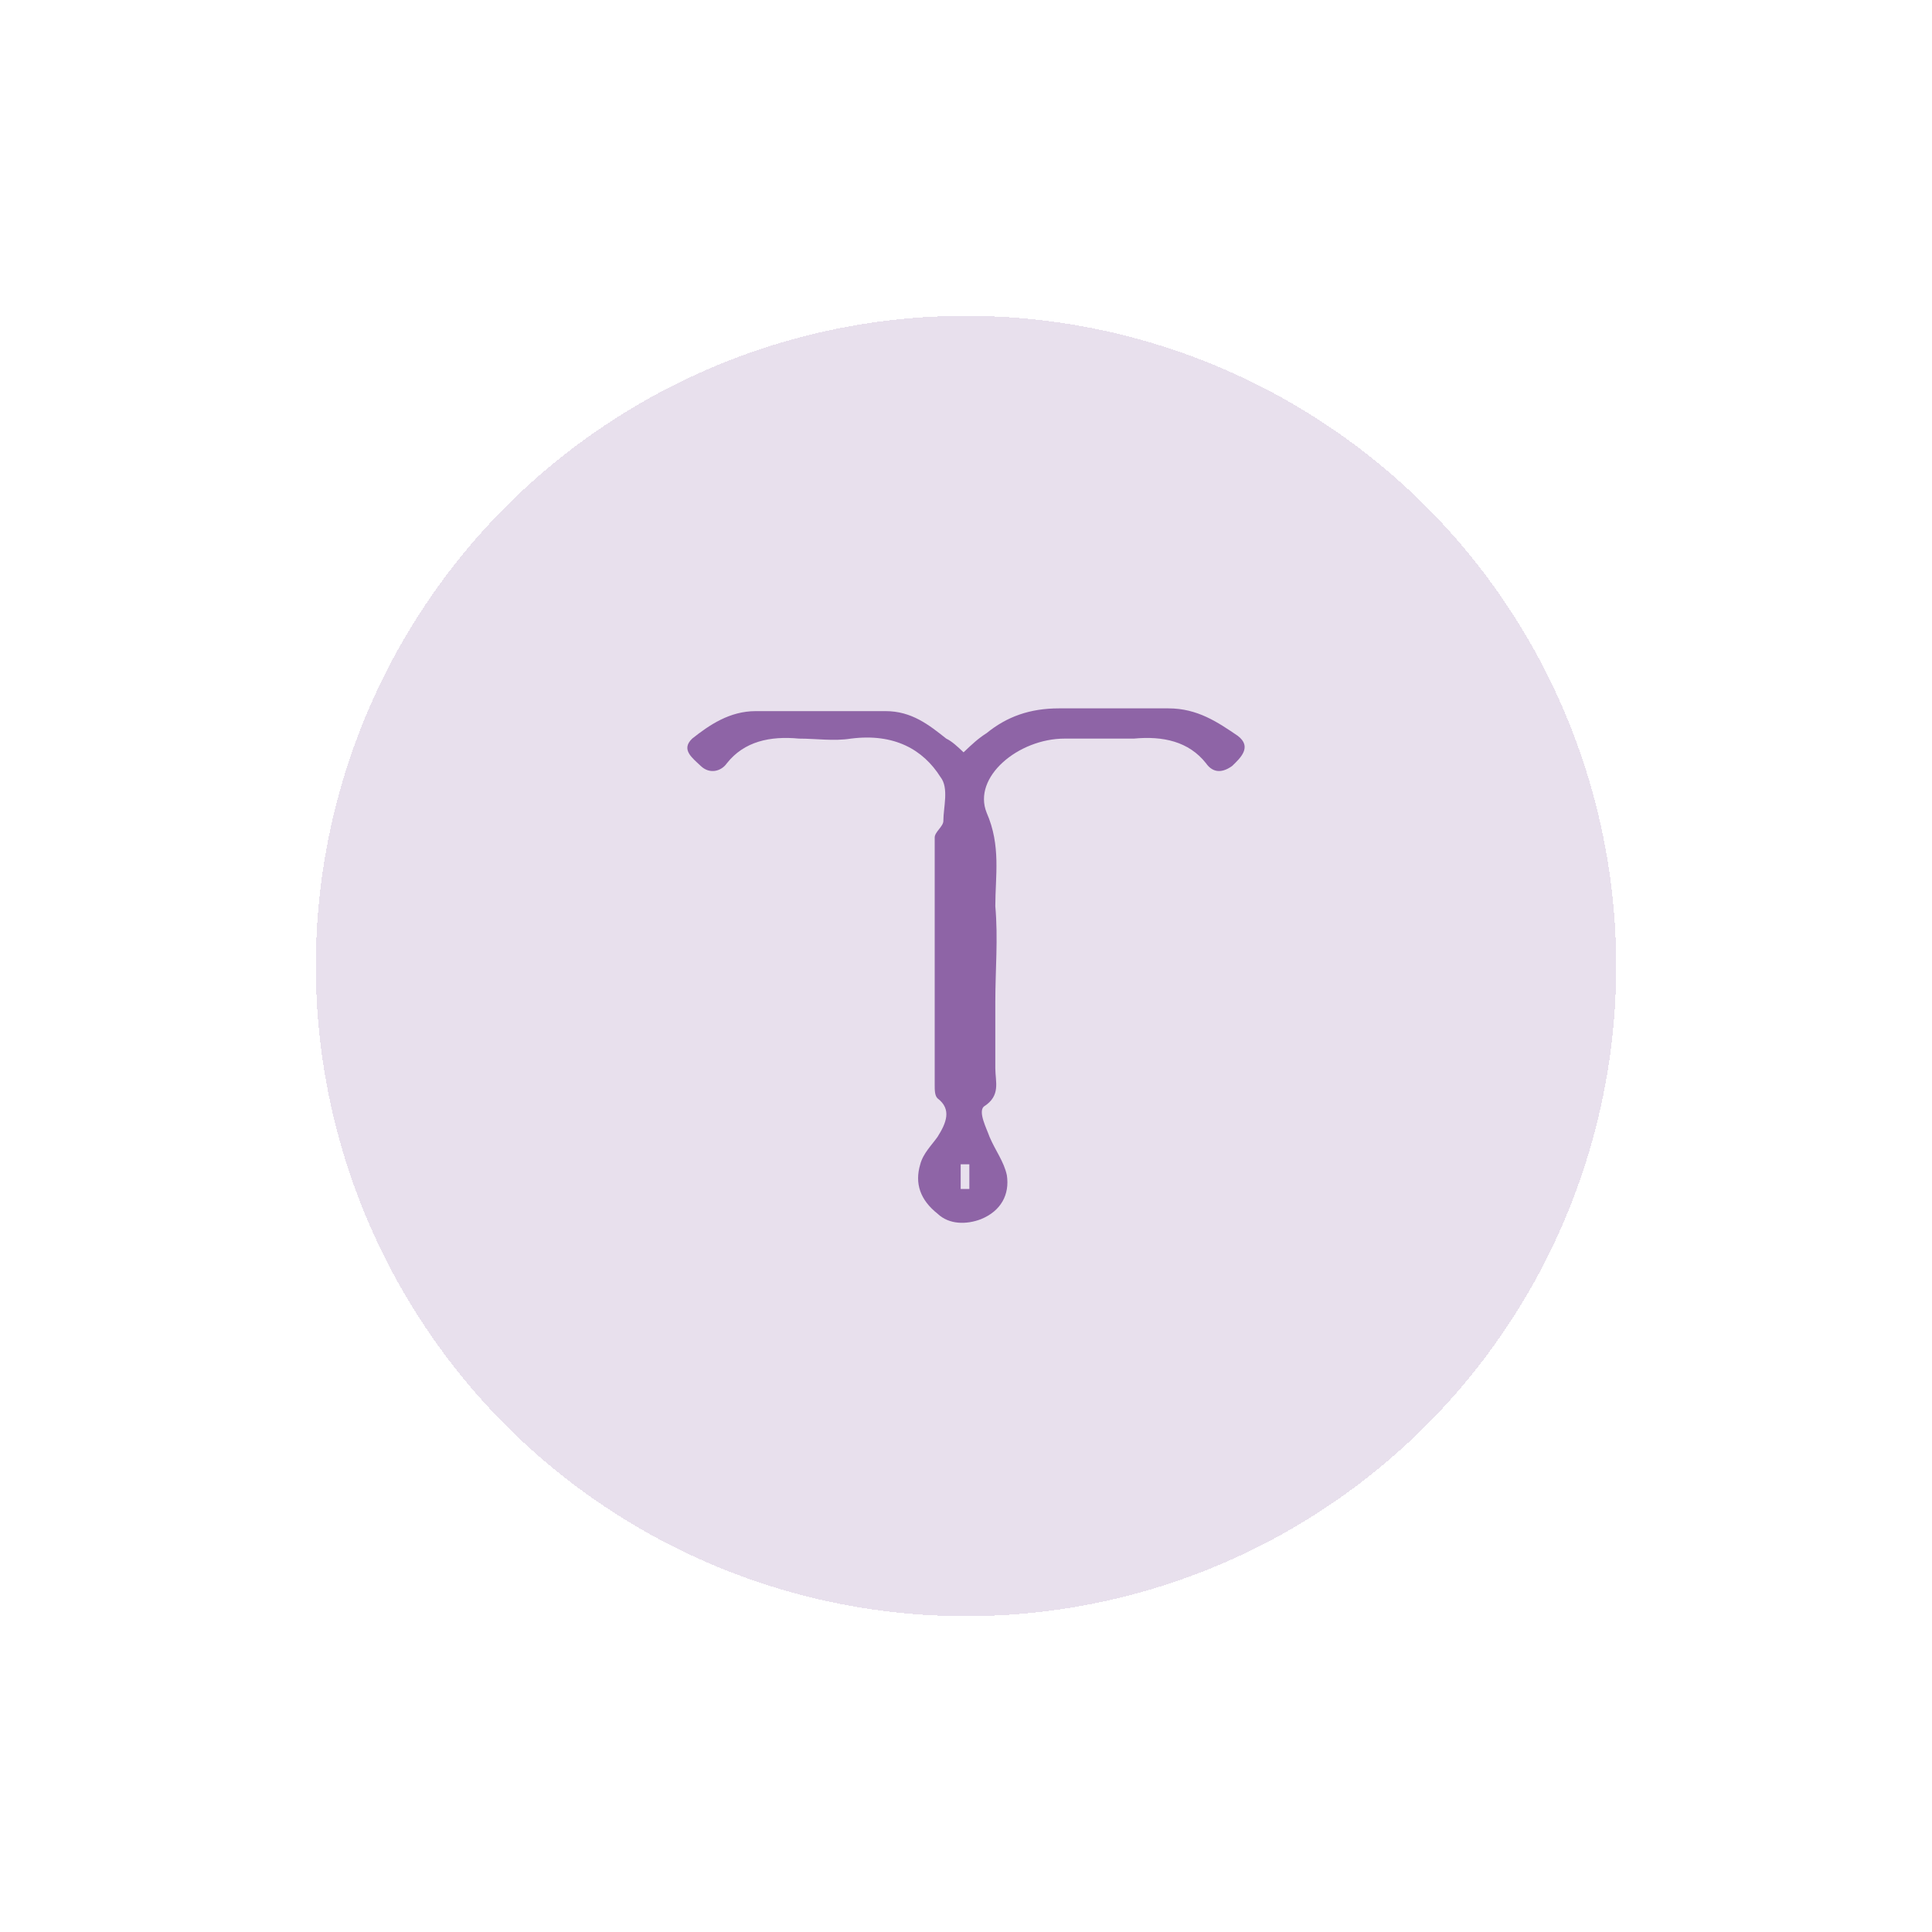 <svg width="104" height="104" viewBox="0 0 104 104" fill="none" xmlns="http://www.w3.org/2000/svg">
<g filter="url(#filter0_d_706_3847)">
<circle cx="52" cy="52" r="35" fill="#8E64A6" fill-opacity="0.2" shape-rendering="crispEdges"/>
</g>
<path d="M51.869 40.498C52.335 40.054 52.646 39.759 53.112 39.463C54.2 38.576 55.443 38.132 56.997 38.132C59.017 38.132 60.882 38.132 62.902 38.132C64.456 38.132 65.544 38.871 66.631 39.611C67.408 40.202 66.787 40.793 66.321 41.237C65.699 41.681 65.233 41.533 64.922 41.089C63.99 39.906 62.591 39.611 61.037 39.759C59.794 39.759 58.551 39.759 57.308 39.759C54.821 39.759 52.335 41.828 53.112 43.75C53.889 45.524 53.578 47.151 53.578 48.777C53.733 50.551 53.578 52.177 53.578 53.951C53.578 55.134 53.578 56.317 53.578 57.499C53.578 58.239 53.889 58.978 52.956 59.569C52.646 59.865 53.112 60.752 53.267 61.195C53.578 61.934 54.044 62.526 54.2 63.265C54.355 64.3 53.889 65.187 52.801 65.63C52.024 65.926 51.092 65.926 50.47 65.335C49.538 64.596 49.227 63.709 49.538 62.674C49.693 62.082 50.159 61.639 50.47 61.195C50.936 60.456 51.247 59.717 50.47 59.126C50.315 58.978 50.315 58.682 50.315 58.386C50.315 53.951 50.315 49.516 50.315 45.081C50.315 44.785 50.781 44.489 50.781 44.194C50.781 43.455 51.092 42.42 50.626 41.828C49.693 40.35 48.139 39.463 45.808 39.759C44.876 39.906 43.944 39.759 43.011 39.759C41.457 39.611 40.059 39.906 39.126 41.089C38.816 41.533 38.194 41.681 37.728 41.237C37.261 40.793 36.64 40.35 37.261 39.759C38.194 39.019 39.282 38.28 40.68 38.28C43.011 38.28 45.342 38.28 47.673 38.28C49.072 38.28 50.004 39.019 50.936 39.759C51.247 39.906 51.558 40.202 51.869 40.498ZM52.18 62.674C52.024 62.674 51.869 62.674 51.713 62.674V64.004C51.869 64.004 52.024 64.004 52.18 64.004V62.674Z" fill="#8E64A6"/>
<defs>
<filter id="filter0_d_706_3847" x="0" y="0" width="104" height="104" filterUnits="userSpaceOnUse" color-interpolation-filters="sRGB">
<feFlood flood-opacity="0" result="BackgroundImageFix"/>
<feColorMatrix in="SourceAlpha" type="matrix" values="0 0 0 0 0 0 0 0 0 0 0 0 0 0 0 0 0 0 127 0" result="hardAlpha"/>
<feOffset/>
<feGaussianBlur stdDeviation="8.5"/>
<feComposite in2="hardAlpha" operator="out"/>
<feColorMatrix type="matrix" values="0 0 0 0 0.165 0 0 0 0 0.478 0 0 0 0 0.686 0 0 0 0.1 0"/>
<feBlend mode="normal" in2="BackgroundImageFix" result="effect1_dropShadow_706_3847"/>
<feBlend mode="normal" in="SourceGraphic" in2="effect1_dropShadow_706_3847" result="shape"/>
</filter>
</defs>
</svg>

